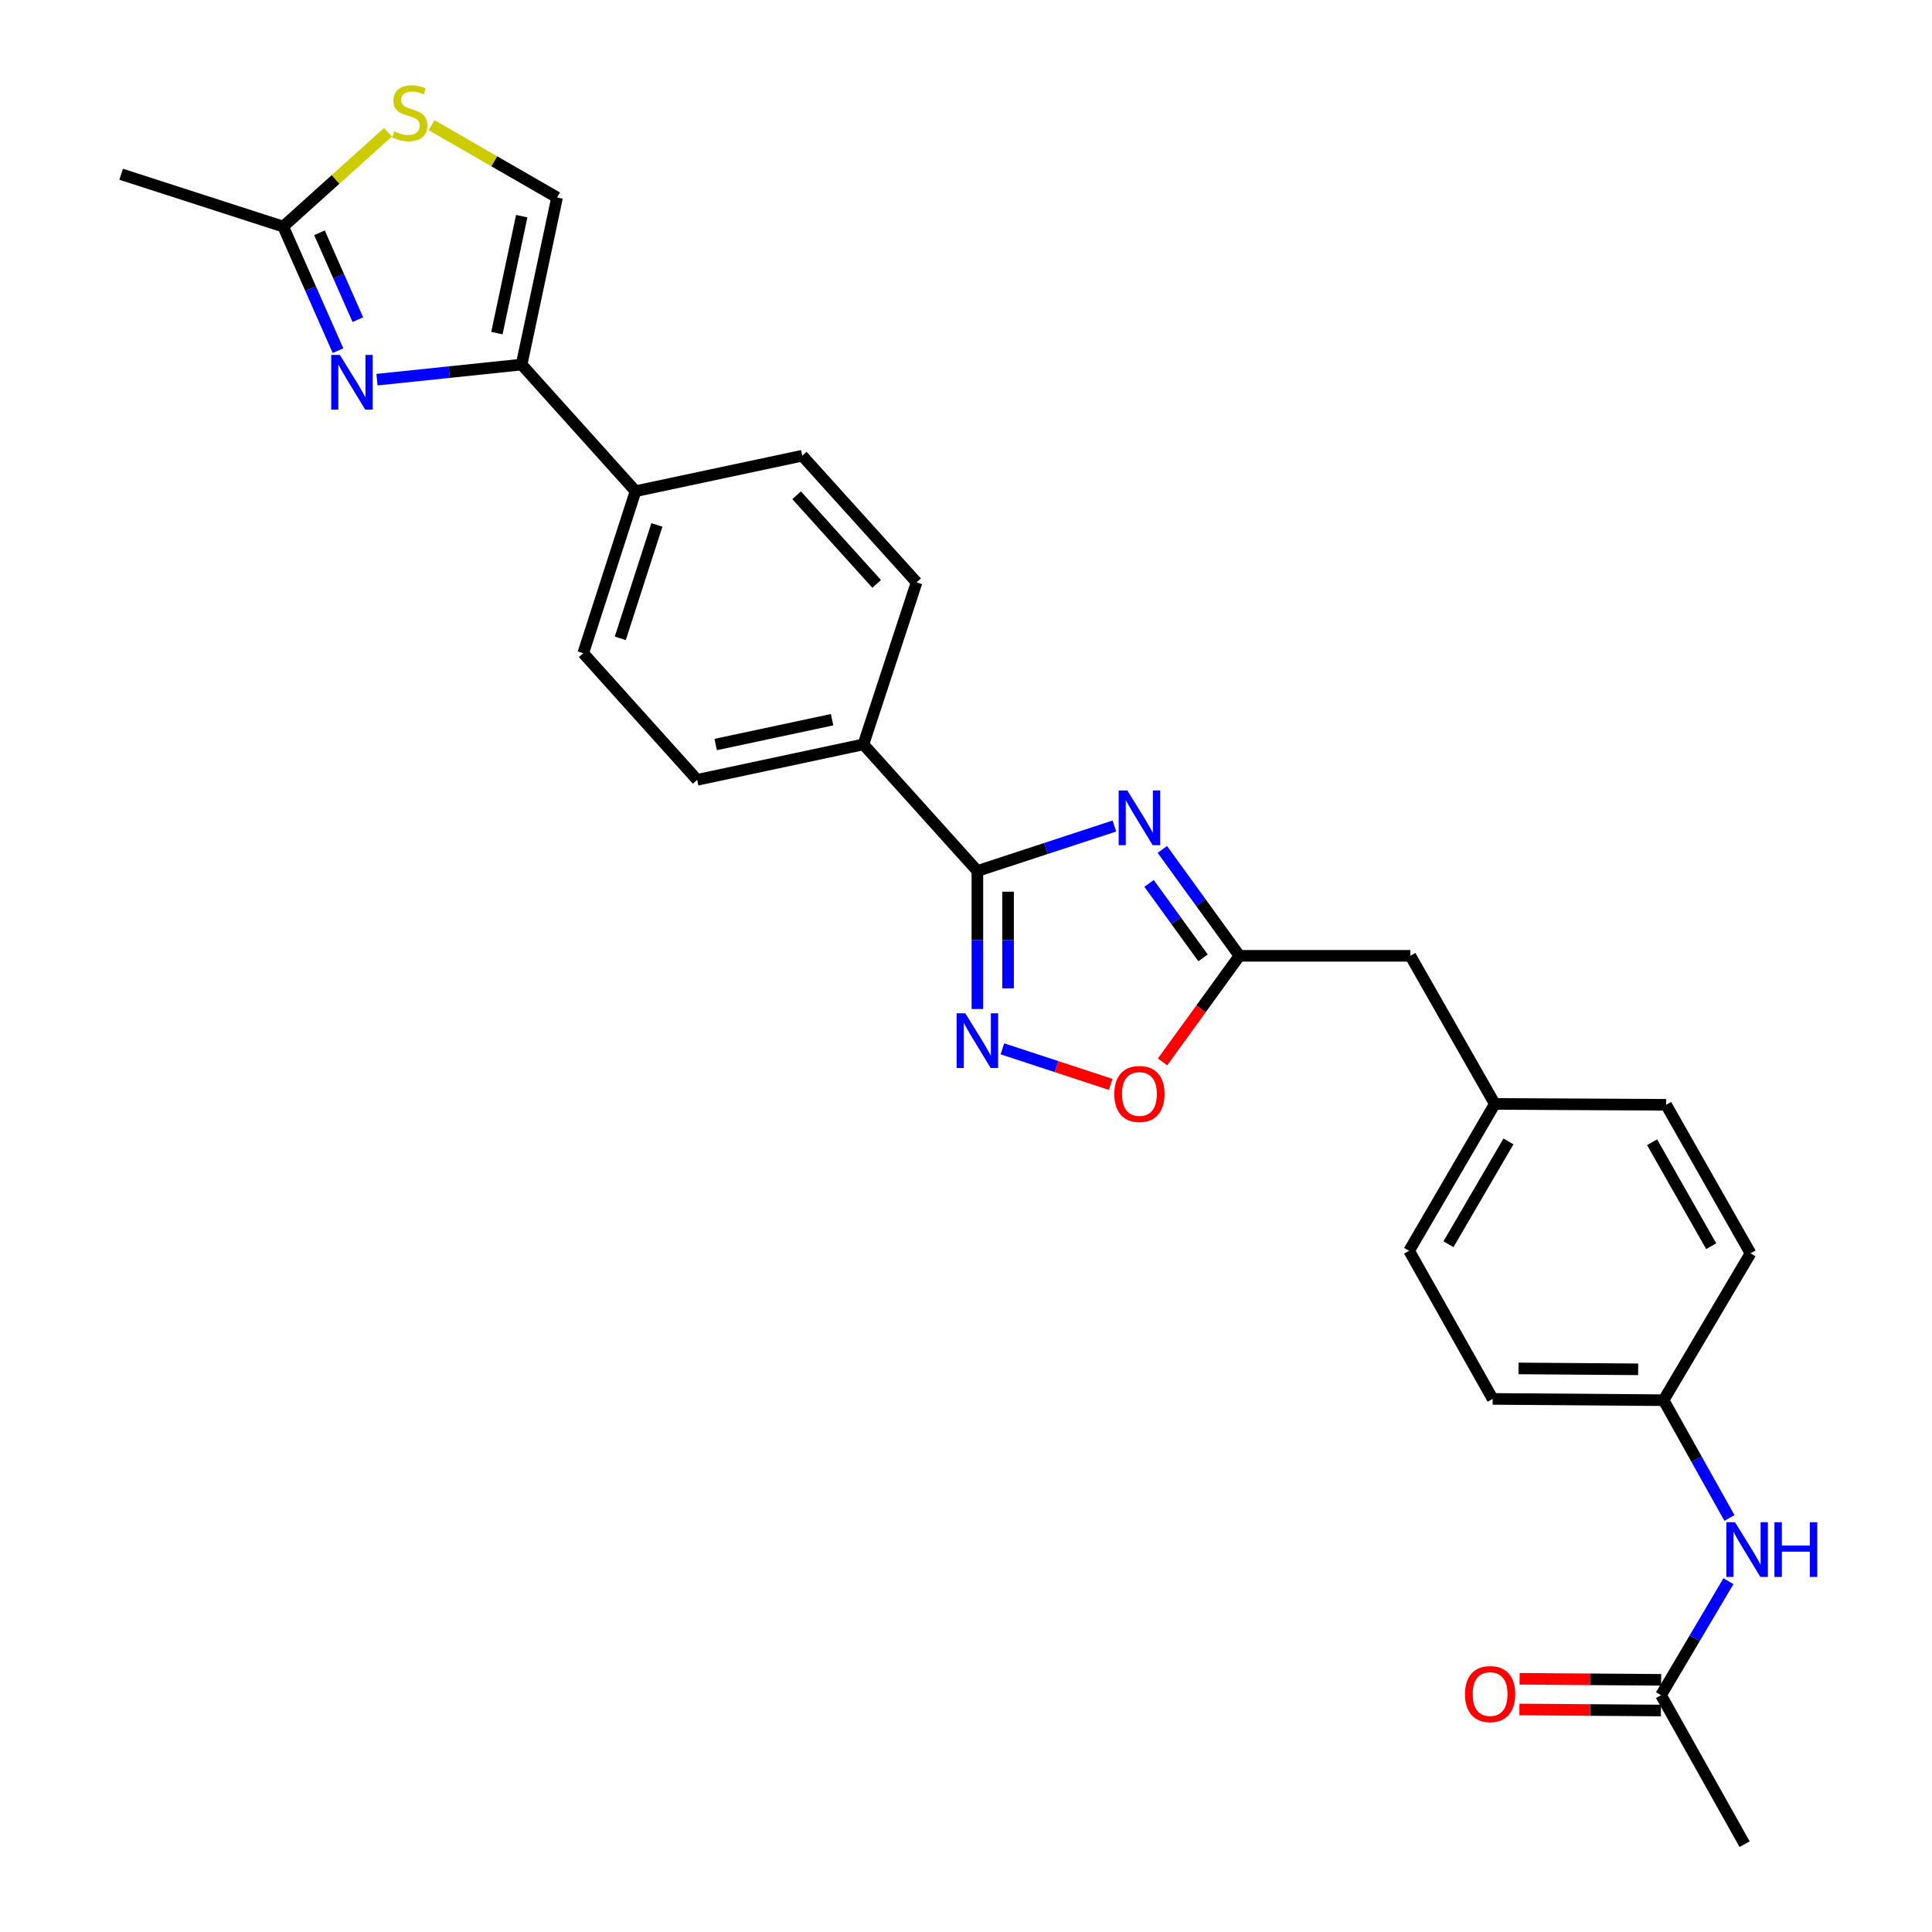 <?xml version='1.0' encoding='iso-8859-1'?>
<svg version='1.1' baseProfile='full'
              xmlns='http://www.w3.org/2000/svg'
                      xmlns:rdkit='http://www.rdkit.org/xml'
                      xmlns:xlink='http://www.w3.org/1999/xlink'
                  xml:space='preserve'
width='1000px' height='1000px' viewBox='0 0 1000 1000'>
<!-- END OF HEADER -->
<rect style='opacity:1.0;fill:#FFFFFF;stroke:none' width='1000' height='1000' x='0' y='0'> </rect>
<path class='bond-0' d='M 576.814,427.548 L 541.355,439.183' style='fill:none;fill-rule:evenodd;stroke:#0000FF;stroke-width:6px;stroke-linecap:butt;stroke-linejoin:miter;stroke-opacity:1' />
<path class='bond-0' d='M 541.355,439.183 L 505.895,450.818' style='fill:none;fill-rule:evenodd;stroke:#000000;stroke-width:6px;stroke-linecap:butt;stroke-linejoin:miter;stroke-opacity:1' />
<path class='bond-4' d='M 601.625,439.666 L 621.582,467.197' style='fill:none;fill-rule:evenodd;stroke:#0000FF;stroke-width:6px;stroke-linecap:butt;stroke-linejoin:miter;stroke-opacity:1' />
<path class='bond-4' d='M 621.582,467.197 L 641.54,494.727' style='fill:none;fill-rule:evenodd;stroke:#000000;stroke-width:6px;stroke-linecap:butt;stroke-linejoin:miter;stroke-opacity:1' />
<path class='bond-4' d='M 594.755,457.246 L 608.725,476.517' style='fill:none;fill-rule:evenodd;stroke:#0000FF;stroke-width:6px;stroke-linecap:butt;stroke-linejoin:miter;stroke-opacity:1' />
<path class='bond-4' d='M 608.725,476.517 L 622.695,495.789' style='fill:none;fill-rule:evenodd;stroke:#000000;stroke-width:6px;stroke-linecap:butt;stroke-linejoin:miter;stroke-opacity:1' />
<path class='bond-2' d='M 505.895,450.818 L 505.895,486.545' style='fill:none;fill-rule:evenodd;stroke:#000000;stroke-width:6px;stroke-linecap:butt;stroke-linejoin:miter;stroke-opacity:1' />
<path class='bond-2' d='M 505.895,486.545 L 505.895,522.273' style='fill:none;fill-rule:evenodd;stroke:#0000FF;stroke-width:6px;stroke-linecap:butt;stroke-linejoin:miter;stroke-opacity:1' />
<path class='bond-2' d='M 521.775,461.536 L 521.775,486.545' style='fill:none;fill-rule:evenodd;stroke:#000000;stroke-width:6px;stroke-linecap:butt;stroke-linejoin:miter;stroke-opacity:1' />
<path class='bond-2' d='M 521.775,486.545 L 521.775,511.554' style='fill:none;fill-rule:evenodd;stroke:#0000FF;stroke-width:6px;stroke-linecap:butt;stroke-linejoin:miter;stroke-opacity:1' />
<path class='bond-9' d='M 505.895,450.818 L 446.908,385.293' style='fill:none;fill-rule:evenodd;stroke:#000000;stroke-width:6px;stroke-linecap:butt;stroke-linejoin:miter;stroke-opacity:1' />
<path class='bond-1' d='M 195.128,196.516 L 232.555,192.605' style='fill:none;fill-rule:evenodd;stroke:#0000FF;stroke-width:6px;stroke-linecap:butt;stroke-linejoin:miter;stroke-opacity:1' />
<path class='bond-1' d='M 232.555,192.605 L 269.982,188.693' style='fill:none;fill-rule:evenodd;stroke:#000000;stroke-width:6px;stroke-linecap:butt;stroke-linejoin:miter;stroke-opacity:1' />
<path class='bond-6' d='M 174.953,181.506 L 160.768,149.391' style='fill:none;fill-rule:evenodd;stroke:#0000FF;stroke-width:6px;stroke-linecap:butt;stroke-linejoin:miter;stroke-opacity:1' />
<path class='bond-6' d='M 160.768,149.391 L 146.582,117.275' style='fill:none;fill-rule:evenodd;stroke:#000000;stroke-width:6px;stroke-linecap:butt;stroke-linejoin:miter;stroke-opacity:1' />
<path class='bond-6' d='M 185.224,165.455 L 175.294,142.974' style='fill:none;fill-rule:evenodd;stroke:#0000FF;stroke-width:6px;stroke-linecap:butt;stroke-linejoin:miter;stroke-opacity:1' />
<path class='bond-6' d='M 175.294,142.974 L 165.364,120.494' style='fill:none;fill-rule:evenodd;stroke:#000000;stroke-width:6px;stroke-linecap:butt;stroke-linejoin:miter;stroke-opacity:1' />
<path class='bond-27' d='M 518.841,542.877 L 546.868,552.076' style='fill:none;fill-rule:evenodd;stroke:#0000FF;stroke-width:6px;stroke-linecap:butt;stroke-linejoin:miter;stroke-opacity:1' />
<path class='bond-27' d='M 546.868,552.076 L 574.895,561.275' style='fill:none;fill-rule:evenodd;stroke:#FF0000;stroke-width:6px;stroke-linecap:butt;stroke-linejoin:miter;stroke-opacity:1' />
<path class='bond-3' d='M 269.982,188.693 L 328.96,254.235' style='fill:none;fill-rule:evenodd;stroke:#000000;stroke-width:6px;stroke-linecap:butt;stroke-linejoin:miter;stroke-opacity:1' />
<path class='bond-8' d='M 269.982,188.693 L 288.333,102.207' style='fill:none;fill-rule:evenodd;stroke:#000000;stroke-width:6px;stroke-linecap:butt;stroke-linejoin:miter;stroke-opacity:1' />
<path class='bond-8' d='M 257.2,172.424 L 270.045,111.884' style='fill:none;fill-rule:evenodd;stroke:#000000;stroke-width:6px;stroke-linecap:butt;stroke-linejoin:miter;stroke-opacity:1' />
<path class='bond-5' d='M 641.54,494.727 L 621.64,522.178' style='fill:none;fill-rule:evenodd;stroke:#000000;stroke-width:6px;stroke-linecap:butt;stroke-linejoin:miter;stroke-opacity:1' />
<path class='bond-5' d='M 621.64,522.178 L 601.741,549.628' style='fill:none;fill-rule:evenodd;stroke:#FF0000;stroke-width:6px;stroke-linecap:butt;stroke-linejoin:miter;stroke-opacity:1' />
<path class='bond-18' d='M 641.54,494.727 L 730.003,494.727' style='fill:none;fill-rule:evenodd;stroke:#000000;stroke-width:6px;stroke-linecap:butt;stroke-linejoin:miter;stroke-opacity:1' />
<path class='bond-25' d='M 146.582,117.275 L 62.698,90.19' style='fill:none;fill-rule:evenodd;stroke:#000000;stroke-width:6px;stroke-linecap:butt;stroke-linejoin:miter;stroke-opacity:1' />
<path class='bond-30' d='M 146.582,117.275 L 173.702,92.861' style='fill:none;fill-rule:evenodd;stroke:#000000;stroke-width:6px;stroke-linecap:butt;stroke-linejoin:miter;stroke-opacity:1' />
<path class='bond-30' d='M 173.702,92.861 L 200.822,68.447' style='fill:none;fill-rule:evenodd;stroke:#CCCC00;stroke-width:6px;stroke-linecap:butt;stroke-linejoin:miter;stroke-opacity:1' />
<path class='bond-7' d='M 223.386,64.787 L 255.859,83.497' style='fill:none;fill-rule:evenodd;stroke:#CCCC00;stroke-width:6px;stroke-linecap:butt;stroke-linejoin:miter;stroke-opacity:1' />
<path class='bond-7' d='M 255.859,83.497 L 288.333,102.207' style='fill:none;fill-rule:evenodd;stroke:#000000;stroke-width:6px;stroke-linecap:butt;stroke-linejoin:miter;stroke-opacity:1' />
<path class='bond-14' d='M 446.908,385.293 L 360.853,403.644' style='fill:none;fill-rule:evenodd;stroke:#000000;stroke-width:6px;stroke-linecap:butt;stroke-linejoin:miter;stroke-opacity:1' />
<path class='bond-14' d='M 430.688,372.515 L 370.449,385.36' style='fill:none;fill-rule:evenodd;stroke:#000000;stroke-width:6px;stroke-linecap:butt;stroke-linejoin:miter;stroke-opacity:1' />
<path class='bond-15' d='M 446.908,385.293 L 474.425,301.409' style='fill:none;fill-rule:evenodd;stroke:#000000;stroke-width:6px;stroke-linecap:butt;stroke-linejoin:miter;stroke-opacity:1' />
<path class='bond-10' d='M 328.96,254.235 L 415.244,235.876' style='fill:none;fill-rule:evenodd;stroke:#000000;stroke-width:6px;stroke-linecap:butt;stroke-linejoin:miter;stroke-opacity:1' />
<path class='bond-28' d='M 328.96,254.235 L 301.884,338.102' style='fill:none;fill-rule:evenodd;stroke:#000000;stroke-width:6px;stroke-linecap:butt;stroke-linejoin:miter;stroke-opacity:1' />
<path class='bond-28' d='M 340.011,271.694 L 321.058,330.401' style='fill:none;fill-rule:evenodd;stroke:#000000;stroke-width:6px;stroke-linecap:butt;stroke-linejoin:miter;stroke-opacity:1' />
<path class='bond-11' d='M 859.746,877.419 L 877.193,847.917' style='fill:none;fill-rule:evenodd;stroke:#000000;stroke-width:6px;stroke-linecap:butt;stroke-linejoin:miter;stroke-opacity:1' />
<path class='bond-11' d='M 877.193,847.917 L 894.64,818.415' style='fill:none;fill-rule:evenodd;stroke:#0000FF;stroke-width:6px;stroke-linecap:butt;stroke-linejoin:miter;stroke-opacity:1' />
<path class='bond-13' d='M 859.805,869.479 L 823.179,869.209' style='fill:none;fill-rule:evenodd;stroke:#000000;stroke-width:6px;stroke-linecap:butt;stroke-linejoin:miter;stroke-opacity:1' />
<path class='bond-13' d='M 823.179,869.209 L 786.554,868.939' style='fill:none;fill-rule:evenodd;stroke:#FF0000;stroke-width:6px;stroke-linecap:butt;stroke-linejoin:miter;stroke-opacity:1' />
<path class='bond-13' d='M 859.688,885.359 L 823.062,885.089' style='fill:none;fill-rule:evenodd;stroke:#000000;stroke-width:6px;stroke-linecap:butt;stroke-linejoin:miter;stroke-opacity:1' />
<path class='bond-13' d='M 823.062,885.089 L 786.436,884.819' style='fill:none;fill-rule:evenodd;stroke:#FF0000;stroke-width:6px;stroke-linecap:butt;stroke-linejoin:miter;stroke-opacity:1' />
<path class='bond-26' d='M 859.746,877.419 L 903.003,954.545' style='fill:none;fill-rule:evenodd;stroke:#000000;stroke-width:6px;stroke-linecap:butt;stroke-linejoin:miter;stroke-opacity:1' />
<path class='bond-12' d='M 895.151,785.692 L 878.106,755.215' style='fill:none;fill-rule:evenodd;stroke:#0000FF;stroke-width:6px;stroke-linecap:butt;stroke-linejoin:miter;stroke-opacity:1' />
<path class='bond-12' d='M 878.106,755.215 L 861.061,724.738' style='fill:none;fill-rule:evenodd;stroke:#000000;stroke-width:6px;stroke-linecap:butt;stroke-linejoin:miter;stroke-opacity:1' />
<path class='bond-16' d='M 360.853,403.644 L 301.884,338.102' style='fill:none;fill-rule:evenodd;stroke:#000000;stroke-width:6px;stroke-linecap:butt;stroke-linejoin:miter;stroke-opacity:1' />
<path class='bond-17' d='M 474.425,301.409 L 415.244,235.876' style='fill:none;fill-rule:evenodd;stroke:#000000;stroke-width:6px;stroke-linecap:butt;stroke-linejoin:miter;stroke-opacity:1' />
<path class='bond-17' d='M 453.762,302.223 L 412.335,256.349' style='fill:none;fill-rule:evenodd;stroke:#000000;stroke-width:6px;stroke-linecap:butt;stroke-linejoin:miter;stroke-opacity:1' />
<path class='bond-20' d='M 730.003,494.727 L 773.71,571.394' style='fill:none;fill-rule:evenodd;stroke:#000000;stroke-width:6px;stroke-linecap:butt;stroke-linejoin:miter;stroke-opacity:1' />
<path class='bond-19' d='M 861.061,724.738 L 772.598,724.076' style='fill:none;fill-rule:evenodd;stroke:#000000;stroke-width:6px;stroke-linecap:butt;stroke-linejoin:miter;stroke-opacity:1' />
<path class='bond-19' d='M 847.91,708.759 L 785.986,708.295' style='fill:none;fill-rule:evenodd;stroke:#000000;stroke-width:6px;stroke-linecap:butt;stroke-linejoin:miter;stroke-opacity:1' />
<path class='bond-29' d='M 861.061,724.738 L 906.073,648.723' style='fill:none;fill-rule:evenodd;stroke:#000000;stroke-width:6px;stroke-linecap:butt;stroke-linejoin:miter;stroke-opacity:1' />
<path class='bond-23' d='M 773.71,571.394 L 862.375,571.844' style='fill:none;fill-rule:evenodd;stroke:#000000;stroke-width:6px;stroke-linecap:butt;stroke-linejoin:miter;stroke-opacity:1' />
<path class='bond-24' d='M 773.71,571.394 L 729.359,647.409' style='fill:none;fill-rule:evenodd;stroke:#000000;stroke-width:6px;stroke-linecap:butt;stroke-linejoin:miter;stroke-opacity:1' />
<path class='bond-24' d='M 780.773,590.799 L 749.728,644.01' style='fill:none;fill-rule:evenodd;stroke:#000000;stroke-width:6px;stroke-linecap:butt;stroke-linejoin:miter;stroke-opacity:1' />
<path class='bond-21' d='M 906.073,648.723 L 862.375,571.844' style='fill:none;fill-rule:evenodd;stroke:#000000;stroke-width:6px;stroke-linecap:butt;stroke-linejoin:miter;stroke-opacity:1' />
<path class='bond-21' d='M 885.712,645.039 L 855.124,591.224' style='fill:none;fill-rule:evenodd;stroke:#000000;stroke-width:6px;stroke-linecap:butt;stroke-linejoin:miter;stroke-opacity:1' />
<path class='bond-22' d='M 772.598,724.076 L 729.359,647.409' style='fill:none;fill-rule:evenodd;stroke:#000000;stroke-width:6px;stroke-linecap:butt;stroke-linejoin:miter;stroke-opacity:1' />
<path  class='atom-0' d='M 583.501 409.14
L 592.781 424.14
Q 593.701 425.62, 595.181 428.3
Q 596.661 430.98, 596.741 431.14
L 596.741 409.14
L 600.501 409.14
L 600.501 437.46
L 596.621 437.46
L 586.661 421.06
Q 585.501 419.14, 584.261 416.94
Q 583.061 414.74, 582.701 414.06
L 582.701 437.46
L 579.021 437.46
L 579.021 409.14
L 583.501 409.14
' fill='#0000FF'/>
<path  class='atom-2' d='M 175.921 183.709
L 185.201 198.709
Q 186.121 200.189, 187.601 202.869
Q 189.081 205.549, 189.161 205.709
L 189.161 183.709
L 192.921 183.709
L 192.921 212.029
L 189.041 212.029
L 179.081 195.629
Q 177.921 193.709, 176.681 191.509
Q 175.481 189.309, 175.121 188.629
L 175.121 212.029
L 171.441 212.029
L 171.441 183.709
L 175.921 183.709
' fill='#0000FF'/>
<path  class='atom-3' d='M 499.635 524.468
L 508.915 539.468
Q 509.835 540.948, 511.315 543.628
Q 512.795 546.308, 512.875 546.468
L 512.875 524.468
L 516.635 524.468
L 516.635 552.788
L 512.755 552.788
L 502.795 536.388
Q 501.635 534.468, 500.395 532.268
Q 499.195 530.068, 498.835 529.388
L 498.835 552.788
L 495.155 552.788
L 495.155 524.468
L 499.635 524.468
' fill='#0000FF'/>
<path  class='atom-6' d='M 576.761 566.234
Q 576.761 559.434, 580.121 555.634
Q 583.481 551.834, 589.761 551.834
Q 596.041 551.834, 599.401 555.634
Q 602.761 559.434, 602.761 566.234
Q 602.761 573.114, 599.361 577.034
Q 595.961 580.914, 589.761 580.914
Q 583.521 580.914, 580.121 577.034
Q 576.761 573.154, 576.761 566.234
M 589.761 577.714
Q 594.081 577.714, 596.401 574.834
Q 598.761 571.914, 598.761 566.234
Q 598.761 560.674, 596.401 557.874
Q 594.081 555.034, 589.761 555.034
Q 585.441 555.034, 583.081 557.834
Q 580.761 560.634, 580.761 566.234
Q 580.761 571.954, 583.081 574.834
Q 585.441 577.714, 589.761 577.714
' fill='#FF0000'/>
<path  class='atom-8' d='M 204.106 68.008
Q 204.426 68.128, 205.746 68.688
Q 207.066 69.248, 208.506 69.608
Q 209.986 69.928, 211.426 69.928
Q 214.106 69.928, 215.666 68.648
Q 217.226 67.328, 217.226 65.048
Q 217.226 63.488, 216.426 62.528
Q 215.666 61.568, 214.466 61.048
Q 213.266 60.528, 211.266 59.928
Q 208.746 59.168, 207.226 58.448
Q 205.746 57.728, 204.666 56.208
Q 203.626 54.688, 203.626 52.128
Q 203.626 48.568, 206.026 46.368
Q 208.466 44.168, 213.266 44.168
Q 216.546 44.168, 220.266 45.728
L 219.346 48.808
Q 215.946 47.408, 213.386 47.408
Q 210.626 47.408, 209.106 48.568
Q 207.586 49.688, 207.626 51.648
Q 207.626 53.168, 208.386 54.088
Q 209.186 55.008, 210.306 55.528
Q 211.466 56.048, 213.386 56.648
Q 215.946 57.448, 217.466 58.248
Q 218.986 59.048, 220.066 60.688
Q 221.186 62.288, 221.186 65.048
Q 221.186 68.968, 218.546 71.088
Q 215.946 73.168, 211.586 73.168
Q 209.066 73.168, 207.146 72.608
Q 205.266 72.088, 203.026 71.168
L 204.106 68.008
' fill='#CCCC00'/>
<path  class='atom-13' d='M 898.049 787.907
L 907.329 802.907
Q 908.249 804.387, 909.729 807.067
Q 911.209 809.747, 911.289 809.907
L 911.289 787.907
L 915.049 787.907
L 915.049 816.227
L 911.169 816.227
L 901.209 799.827
Q 900.049 797.907, 898.809 795.707
Q 897.609 793.507, 897.249 792.827
L 897.249 816.227
L 893.569 816.227
L 893.569 787.907
L 898.049 787.907
' fill='#0000FF'/>
<path  class='atom-13' d='M 918.449 787.907
L 922.289 787.907
L 922.289 799.947
L 936.769 799.947
L 936.769 787.907
L 940.609 787.907
L 940.609 816.227
L 936.769 816.227
L 936.769 803.147
L 922.289 803.147
L 922.289 816.227
L 918.449 816.227
L 918.449 787.907
' fill='#0000FF'/>
<path  class='atom-14' d='M 758.283 876.847
Q 758.283 870.047, 761.643 866.247
Q 765.003 862.447, 771.283 862.447
Q 777.563 862.447, 780.923 866.247
Q 784.283 870.047, 784.283 876.847
Q 784.283 883.727, 780.883 887.647
Q 777.483 891.527, 771.283 891.527
Q 765.043 891.527, 761.643 887.647
Q 758.283 883.767, 758.283 876.847
M 771.283 888.327
Q 775.603 888.327, 777.923 885.447
Q 780.283 882.527, 780.283 876.847
Q 780.283 871.287, 777.923 868.487
Q 775.603 865.647, 771.283 865.647
Q 766.963 865.647, 764.603 868.447
Q 762.283 871.247, 762.283 876.847
Q 762.283 882.567, 764.603 885.447
Q 766.963 888.327, 771.283 888.327
' fill='#FF0000'/>
</svg>
